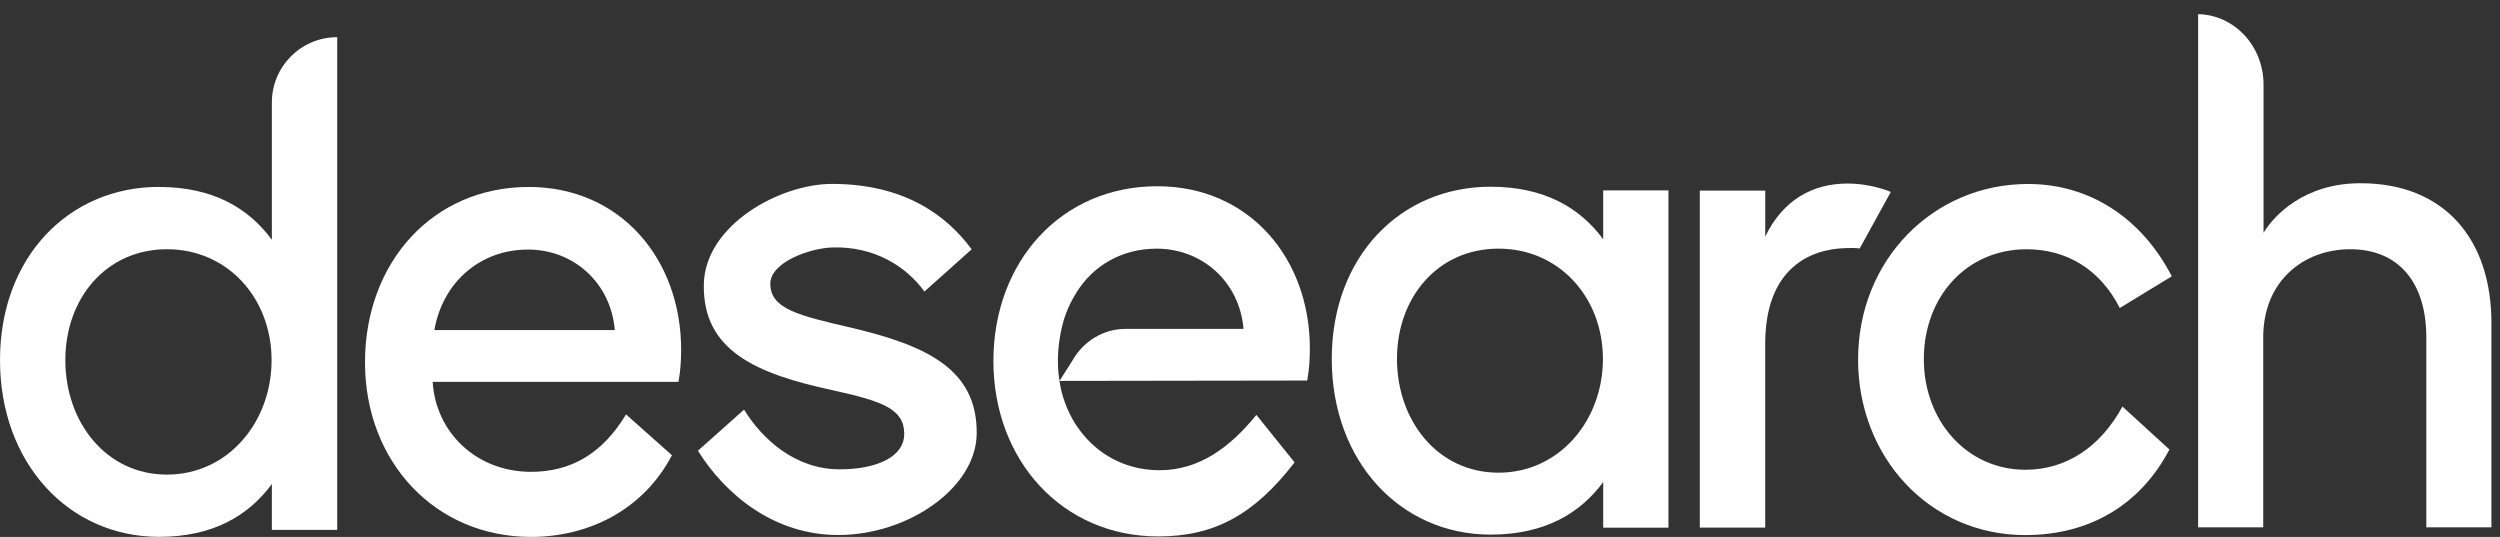 <svg width="149" height="32" viewBox="0 0 149 32" fill="none" xmlns="http://www.w3.org/2000/svg">
<rect x="0" y="0" width="149" height="32" fill="#333333" stroke="none"/>
<path d="M9.478 11.143C12.685 11.143 14.808 12.395 16.203 14.293V6.11C16.203 3.959 17.946 2.216 20.097 2.216V31.58H16.203V28.846C14.805 30.745 12.681 31.996 9.478 31.996C4.108 31.996 0 27.615 0 21.463C0 15.311 4.111 11.139 9.478 11.139V11.143ZM3.894 21.466C3.894 25.156 6.313 28.286 9.951 28.286C13.589 28.286 16.186 25.156 16.186 21.466C16.186 17.776 13.57 14.854 9.951 14.854C6.333 14.854 3.894 17.773 3.894 21.466Z" fill="white"/>
<path d="M31.511 11.143C37.016 11.143 40.596 15.48 40.596 20.841C40.596 21.467 40.557 22.113 40.437 22.76H25.788C25.966 25.762 28.385 28.121 31.647 28.121C34.007 28.121 35.894 27.058 37.311 24.699L40.048 27.131C38.297 30.466 34.99 32 31.647 32C25.943 32 21.754 27.537 21.754 21.594C21.754 15.652 25.784 11.143 31.507 11.143H31.511ZM36.643 19.672C36.407 16.855 34.186 14.874 31.472 14.874C28.579 14.874 26.378 16.855 25.888 19.672H36.643Z" fill="white"/>
<path d="M88.836 11.129C92.036 11.129 94.157 12.374 95.551 14.26V11.348H99.439V31.449H95.551V28.732C94.157 30.618 92.036 31.863 88.836 31.863C83.475 31.863 79.373 27.508 79.373 21.393C79.373 15.278 83.478 11.129 88.836 11.129ZM83.26 21.393C83.26 25.062 85.676 28.172 89.308 28.172C92.941 28.172 95.534 25.062 95.534 21.393C95.534 17.724 92.923 14.819 89.308 14.819C85.694 14.819 83.26 17.721 83.26 21.393Z" fill="white"/>
<path d="M131.008 31.43V0.844C133.174 0.886 134.907 2.751 134.907 5.038V13.872C135.535 12.846 137.318 10.921 140.688 10.921C145.765 10.921 148.488 14.352 148.488 19.227V31.428H144.608V20.106C144.608 16.779 142.904 14.854 140.081 14.854C137.258 14.854 134.888 16.779 134.888 20.106V31.428H131.008V31.43Z" fill="white"/>
<path d="M44.346 24.416C45.44 26.191 47.407 27.972 50.042 27.972C52.266 27.972 53.892 27.223 53.892 25.862C53.892 24.376 52.618 23.915 49.572 23.245C45.123 22.282 41.87 20.921 41.948 16.945C42.018 13.408 46.485 10.949 49.615 10.96C53.844 10.973 56.373 12.775 57.911 14.859L55.096 17.375C53.972 15.827 52.053 14.674 49.615 14.748C48.276 14.788 45.91 15.621 45.91 16.916C45.91 18.444 47.714 18.826 50.759 19.538C55.273 20.607 58.259 22.029 58.211 25.859C58.171 29.072 54.152 31.866 50.005 31.887C46.157 31.905 43.242 29.497 41.596 26.864L44.346 24.413V24.416Z" fill="white"/>
<path d="M101.309 31.448V11.358H105.209V14.099C106.268 11.902 108.049 10.939 110.108 10.939C111.577 10.939 112.693 11.44 112.693 11.44L110.837 14.811C110.622 14.769 110.268 14.78 109.988 14.787C107.912 14.843 105.206 15.959 105.206 20.501V31.446H101.307L101.309 31.448Z" fill="white"/>
<path d="M110.743 21.406C110.743 15.526 115.192 10.965 120.873 10.965C124.578 10.965 127.673 13.036 129.437 16.468L126.339 18.357C125.162 16.033 123.146 14.856 120.793 14.856C117.168 14.856 114.66 17.724 114.66 21.406C114.66 25.089 117.228 27.998 120.716 27.998C123.166 27.998 125.202 26.616 126.496 24.231L129.297 26.788C127.573 30.093 124.518 31.892 120.716 31.892C115.012 31.892 110.74 27.268 110.74 21.409L110.743 21.406Z" fill="white"/>
<path d="M68.972 11.1C74.486 11.1 78.068 15.424 78.068 20.768C78.068 21.391 78.028 22.037 77.911 22.68L63.144 22.702C63.569 25.569 65.84 28.025 69.11 28.025C71.473 28.025 73.304 26.666 74.881 24.728L77.157 27.558C74.741 30.687 72.375 31.971 69.027 31.971C63.317 31.971 59.207 27.442 59.207 21.517C59.207 15.592 63.244 11.1 68.972 11.1ZM74.114 19.602C73.876 16.795 71.653 14.82 68.935 14.82C66.867 14.82 65.153 15.827 64.161 17.426C63.621 18.296 63.329 19.088 63.162 20.151C63.049 20.829 62.989 21.823 63.149 22.699L63.901 21.512C64.566 20.328 65.77 19.602 67.074 19.602H74.116H74.114Z" fill="white"/>
</svg>
